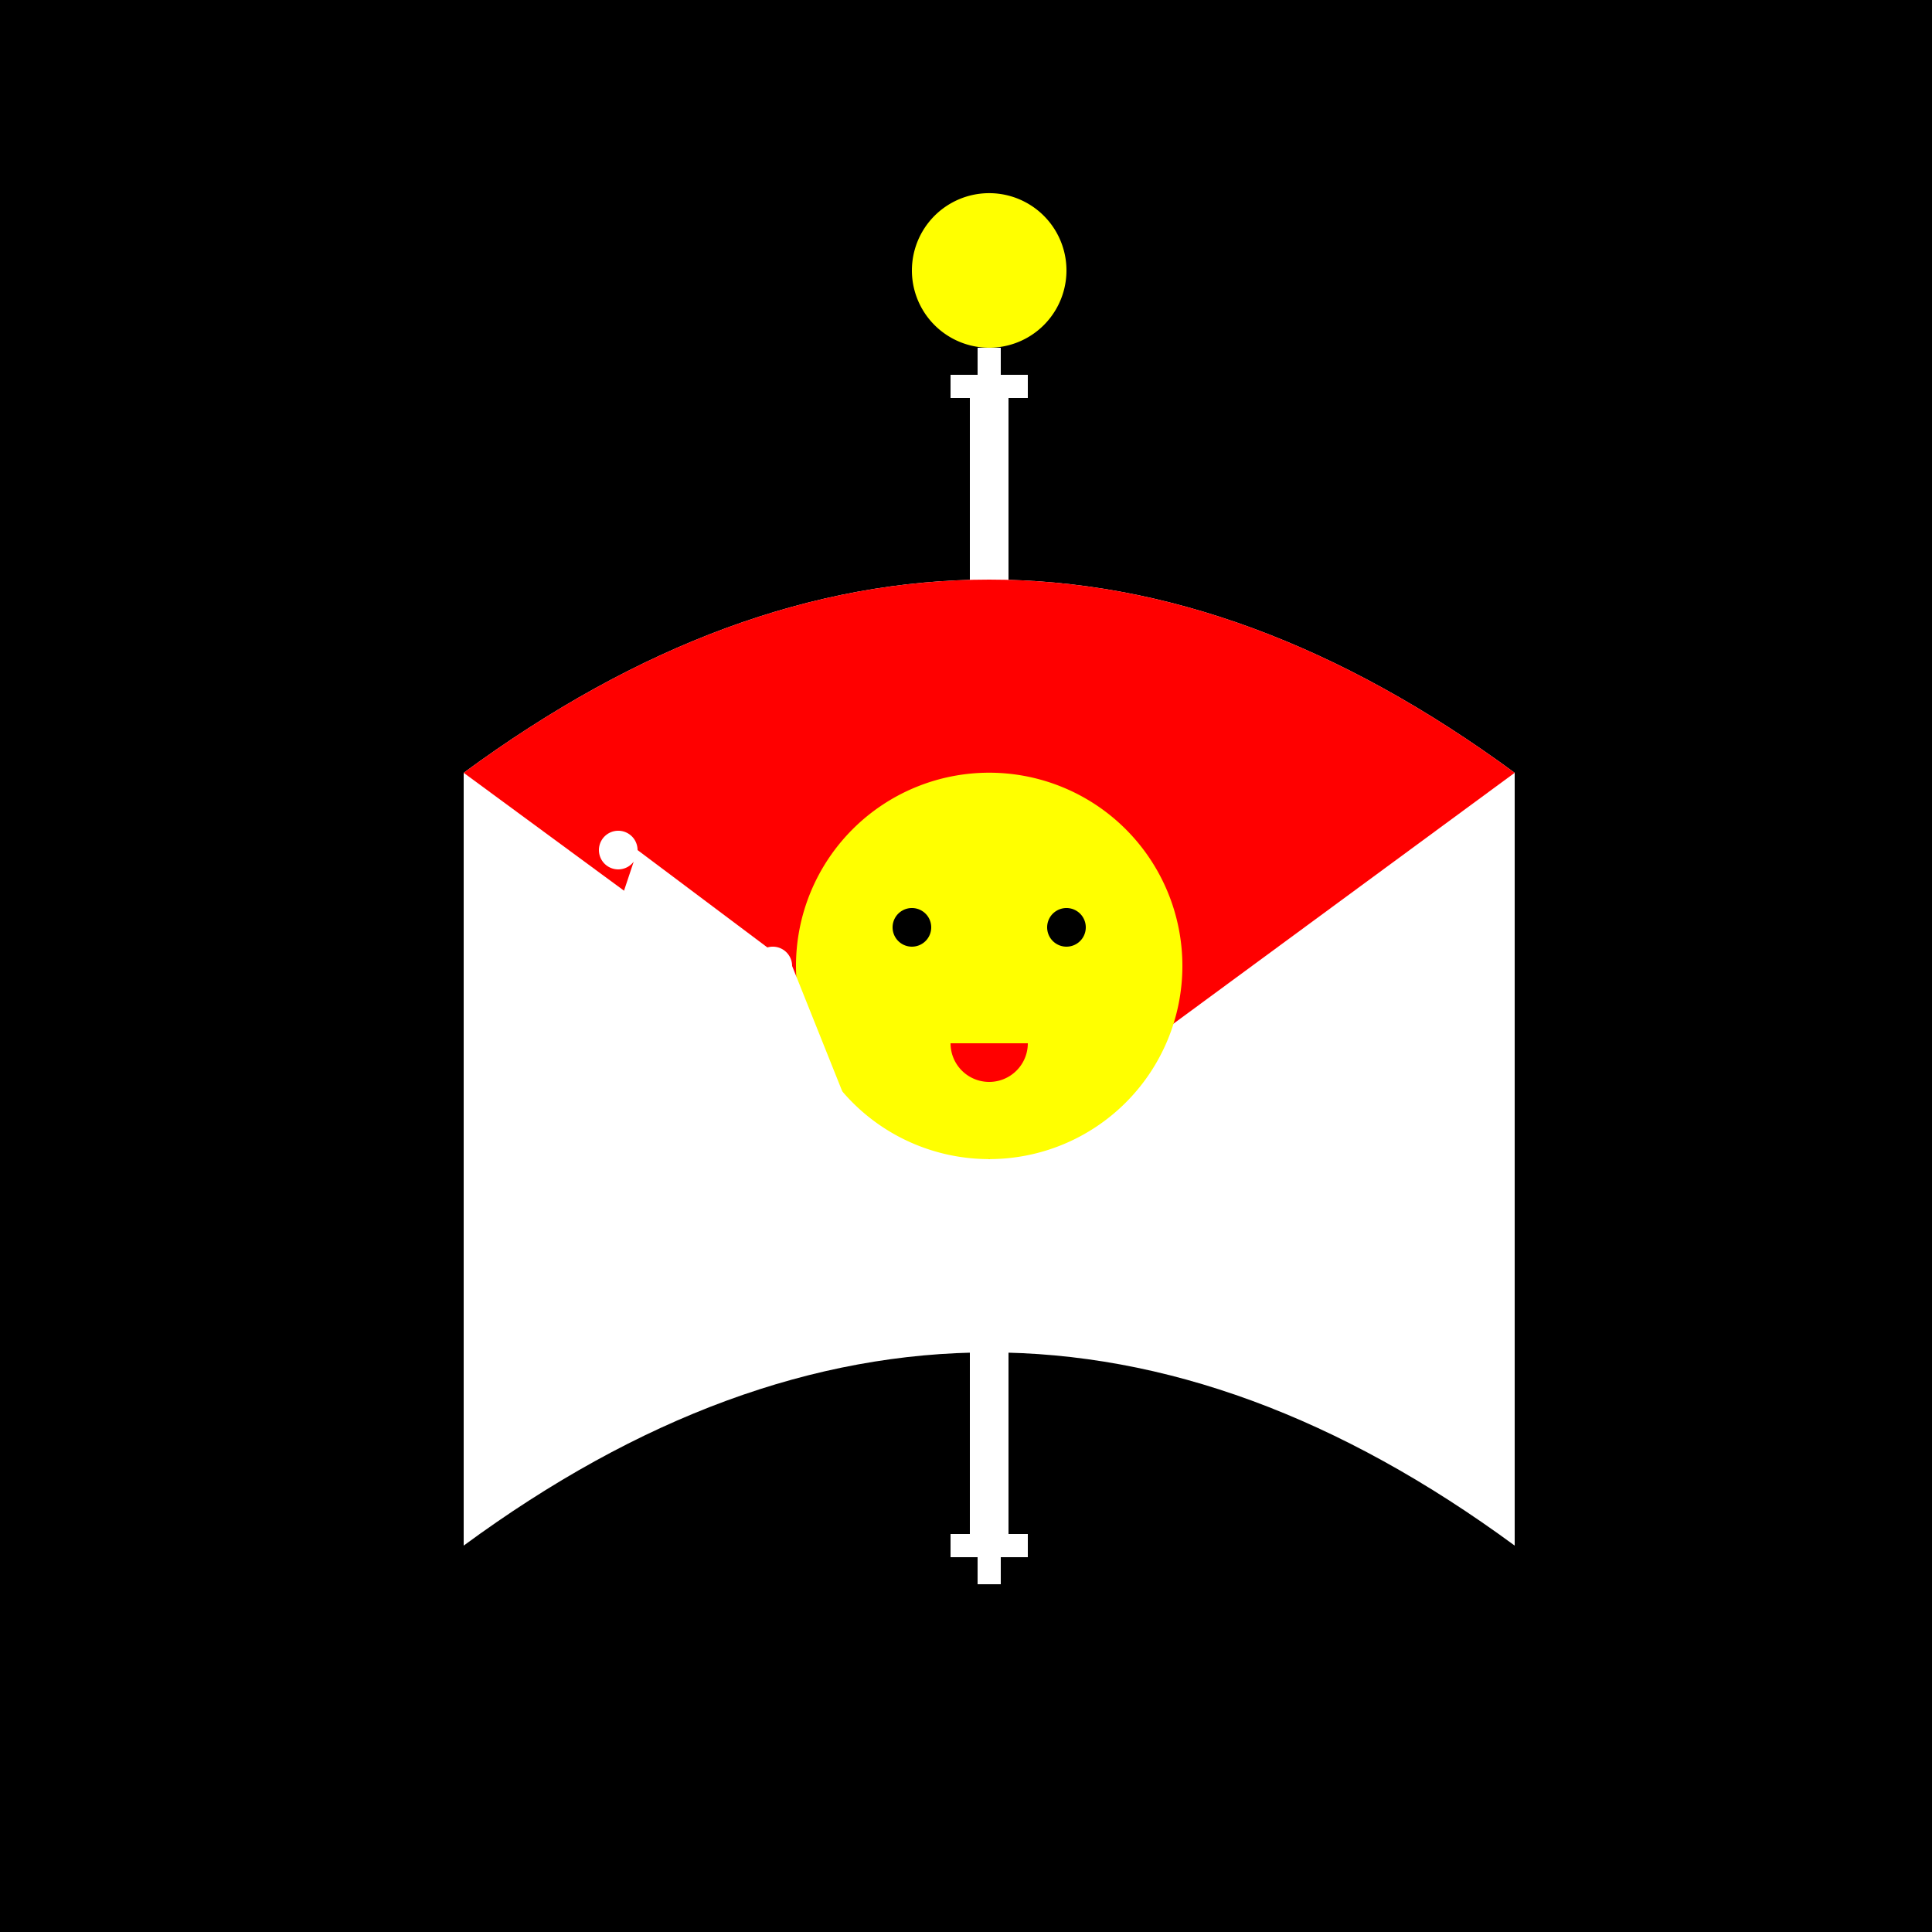 <!--

Generated by DrawGPT.
Free, open source, AI generated images in SVG, PNG, and HTML Canvas format.
https://drawgpt.ai

Created: 2023-09-27T03:41:20.280Z
Link: https://drawgpt.ai/prompt/87723/

-->
<svg xmlns="http://www.w3.org/2000/svg" xmlns:xlink="http://www.w3.org/1999/xlink" width="500" height="500"><defs/><g><rect fill="black" stroke="none" x="0" y="0" width="512" height="512"/><path fill="none" stroke="white" paint-order="fill stroke markers" d=" M 256 100 L 256 400" stroke-miterlimit="10" stroke-width="10" stroke-dasharray=""/><path fill="white" stroke="none" paint-order="stroke fill markers" d=" M 120 200 Q 256 100 392 200 L 392 400 Q 256 300 120 400 Z"/><path fill="none" stroke="white" paint-order="fill stroke markers" d=" M 246 100 L 266 100 M 256 90 L 256 110 M 246 400 L 266 400 M 256 390 L 256 410" stroke-miterlimit="10" stroke-width="6" stroke-dasharray=""/><path fill="red" stroke="none" paint-order="stroke fill markers" d=" M 120 200 Q 256 100 392 200 L 256 300 Z"/><path fill="yellow" stroke="none" paint-order="stroke fill markers" d=" M 306 250 A 50 50 0 1 1 306 249.95"/><path fill="black" stroke="none" paint-order="stroke fill markers" d=" M 241 240 A 5 5 0 1 1 241 239.995 L 281 240 A 5 5 0 1 1 281 239.995"/><path fill="red" stroke="none" paint-order="stroke fill markers" d=" M 266 270 A 10 10 0 0 1 246 270"/><path fill="white" stroke="none" paint-order="stroke fill markers" d=" M 165 220 A 5 5 0 1 1 165 219.995 L 205 250 A 5 5 0 1 1 205 249.995 L 225 300 A 5 5 0 1 1 225 299.995 L 185 350 A 5 5 0 1 1 185 349.995 L 145 280 A 5 5 0 1 1 145 279.995"/><path fill="yellow" stroke="none" paint-order="stroke fill markers" d=" M 276 70 A 20 20 0 1 1 276 69.98"/></g></svg>